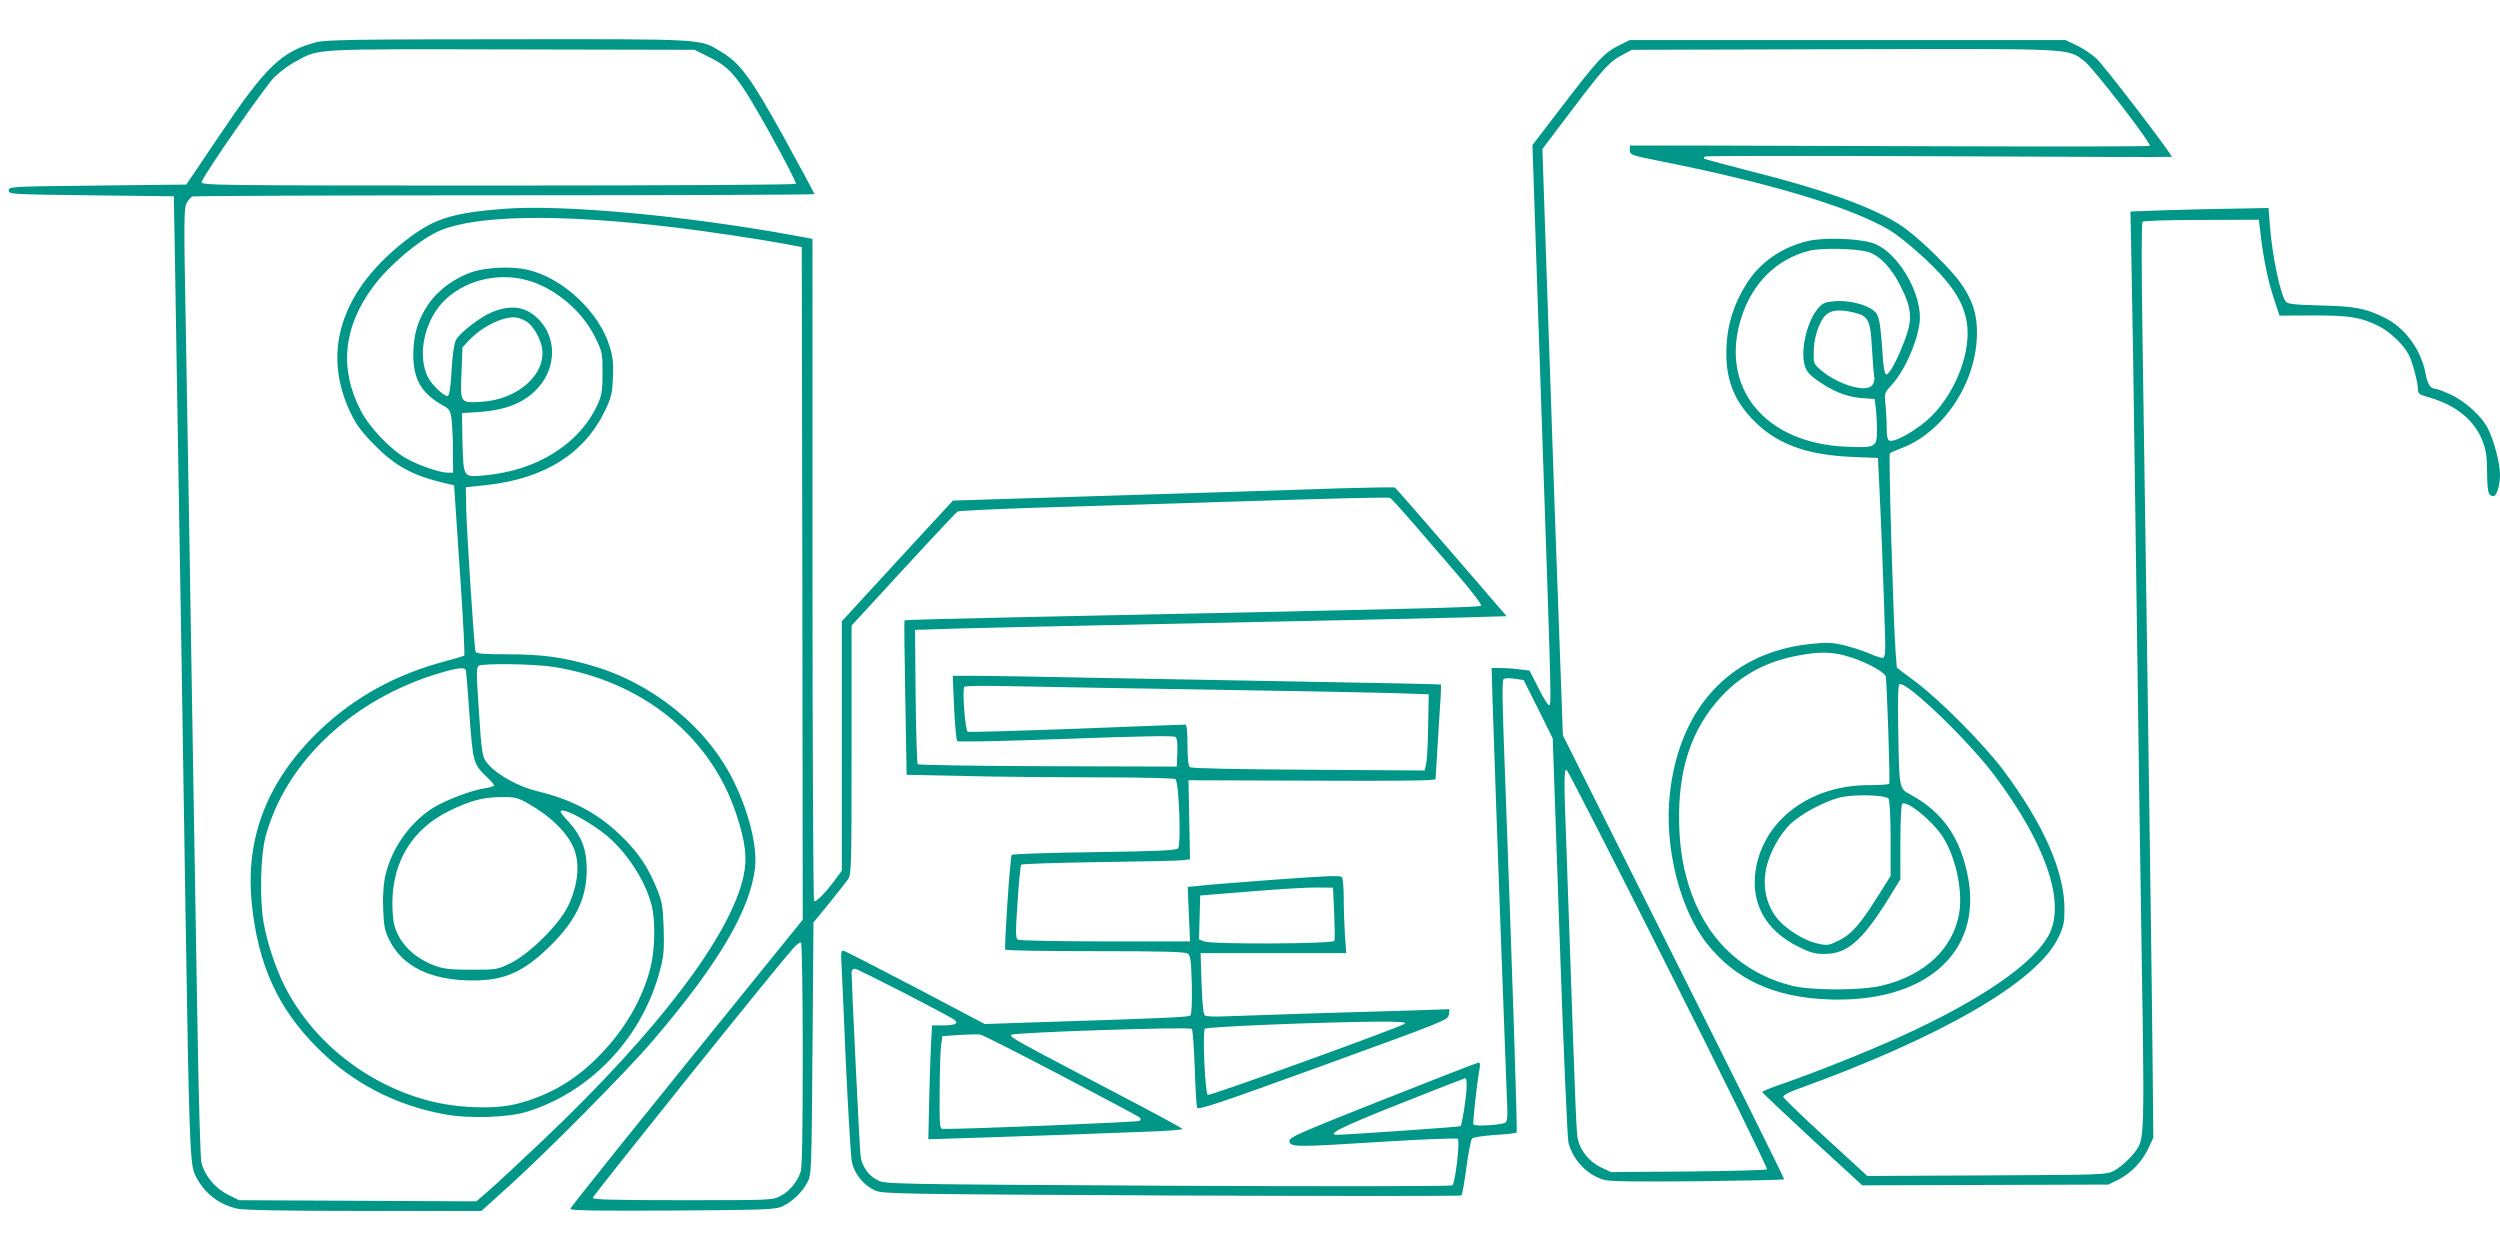 <?xml version="1.0" standalone="no"?>
<!DOCTYPE svg PUBLIC "-//W3C//DTD SVG 20010904//EN"
 "http://www.w3.org/TR/2001/REC-SVG-20010904/DTD/svg10.dtd">
<svg version="1.0" xmlns="http://www.w3.org/2000/svg"
 width="1280pt" height="640pt" viewBox="0 0 1280 640"
 preserveAspectRatio="xMidYMid meet">
<g transform="translate(0,640) scale(0.1,-0.1)"
fill="#009688" stroke="none">
<path d="M1620 6184 c-178 -47 -258 -123 -494 -474 l-172 -255 -454 -5 c-447
-5 -455 -5 -455 -25 0 -20 8 -20 422 -25 l423 -5 5 -280 c3 -154 9 -566 15
-915 6 -349 15 -891 20 -1205 5 -313 14 -889 20 -1280 18 -1142 23 -1272 47
-1326 42 -93 121 -157 221 -178 35 -7 255 -11 650 -11 l597 0 135 122 c195
175 607 591 741 748 339 396 502 674 525 890 11 109 -32 283 -109 439 -135
277 -416 505 -733 595 -147 42 -254 56 -426 56 -118 0 -160 3 -163 13 -7 18
-45 605 -48 732 l-2 110 109 12 c296 33 499 161 605 383 31 65 36 86 39 167 4
73 0 106 -17 160 -54 177 -240 351 -421 392 -76 18 -201 13 -274 -9 -93 -29
-181 -92 -233 -168 -54 -79 -76 -154 -77 -258 0 -127 43 -200 154 -261 31 -17
36 -26 42 -69 3 -27 7 -100 7 -161 l1 -113 -28 0 c-41 0 -148 37 -212 73 -79
44 -188 158 -232 243 -113 216 -91 432 66 641 81 107 230 233 329 278 187 85
618 92 1217 20 158 -19 438 -61 555 -83 l90 -17 3 -1722 2 -1722 -63 -78
c-823 -1016 -1127 -1394 -1127 -1403 0 -8 156 -10 523 -8 477 3 525 5 562 21
50 23 100 70 128 122 22 40 22 48 27 686 l5 646 81 99 c44 55 88 110 97 124
16 22 17 78 17 661 l0 636 266 289 c146 159 271 292 277 295 7 4 181 12 387
19 206 6 699 22 1095 34 396 13 725 21 732 17 6 -3 58 -60 115 -126 57 -66
161 -187 232 -269 71 -83 124 -152 119 -157 -9 -9 -234 -14 -2408 -60 -297 -6
-542 -13 -544 -15 -2 -1 0 -180 4 -397 l7 -394 292 -6 c160 -4 467 -7 681 -7
215 0 396 -4 403 -9 18 -11 30 -334 14 -354 -10 -11 -92 -15 -428 -20 -229 -3
-420 -9 -424 -14 -8 -8 -39 -473 -33 -485 3 -5 210 -8 462 -8 350 0 461 -3
473 -13 13 -10 17 -38 20 -159 2 -89 -1 -151 -7 -157 -9 -9 -117 -14 -846 -37
l-207 -7 -353 186 c-195 102 -361 187 -369 189 -12 2 -14 -6 -13 -42 2 -25 12
-256 23 -515 12 -259 26 -493 31 -521 12 -64 62 -124 121 -150 40 -17 129 -18
1518 -25 811 -3 1478 -3 1482 0 5 4 16 69 26 144 10 76 24 143 29 148 6 6 58
14 116 18 58 3 108 9 112 12 5 6 -20 769 -66 2017 -7 194 -8 297 -1 304 6 6
29 7 56 3 l47 -7 75 -149 74 -150 35 -1012 c19 -556 40 -1031 45 -1055 22 -90
97 -170 184 -193 29 -8 172 -10 479 -7 241 3 440 7 442 10 2 2 -252 514 -565
1138 l-568 1135 -11 305 c-25 664 -31 859 -62 1761 l-32 936 143 189 c171 226
200 258 265 292 l50 27 1084 3 c1199 3 1145 5 1233 -61 46 -35 345 -423 335
-434 -4 -3 -467 -4 -1029 -2 -563 2 -1160 4 -1328 4 l-305 0 0 -24 c0 -24 6
-26 165 -58 549 -109 962 -233 1161 -349 71 -42 221 -174 288 -255 65 -78 96
-138 110 -213 27 -147 -51 -358 -179 -486 -67 -67 -187 -137 -216 -126 -10 4
-14 22 -14 64 0 33 -3 86 -6 119 -7 60 -6 61 33 104 71 77 143 251 143 343 0
148 -125 345 -243 382 -80 24 -248 29 -331 10 -134 -32 -245 -109 -314 -219
-70 -112 -103 -224 -103 -354 -1 -136 39 -239 129 -335 119 -127 271 -186 507
-197 l140 -6 6 -120 c7 -120 27 -642 31 -809 2 -66 -1 -91 -11 -94 -7 -2 -38
8 -70 22 -32 14 -92 33 -132 43 -64 14 -88 15 -177 5 -405 -45 -666 -328 -713
-772 -28 -269 52 -586 191 -762 147 -184 343 -274 620 -285 494 -19 788 236
717 622 -38 204 -129 336 -294 426 -60 32 -59 28 -64 332 -3 165 -1 231 7 234
39 13 353 -290 488 -470 259 -346 361 -642 279 -808 -75 -150 -351 -340 -766
-528 -177 -80 -438 -184 -609 -243 -54 -18 -97 -36 -95 -40 1 -4 117 -113 257
-243 l255 -234 630 2 630 2 49 24 c66 33 122 91 155 160 l26 56 -3 315 c-1
173 -7 614 -12 980 -5 366 -14 1003 -20 1415 -6 413 -15 1024 -20 1360 -6 395
-6 613 0 619 6 6 127 10 302 10 l293 1 8 -65 c15 -131 39 -247 68 -335 l30
-91 172 1 c188 0 245 -9 337 -55 57 -29 127 -95 153 -147 19 -36 47 -142 47
-176 0 -23 7 -28 58 -42 138 -40 232 -117 273 -224 18 -44 22 -78 23 -161 1
-100 6 -119 33 -120 16 0 33 55 33 109 0 58 -30 174 -61 235 -32 65 -117 142
-194 177 -35 16 -71 29 -79 29 -22 0 -38 26 -47 77 -23 123 -106 236 -211 287
-97 48 -152 58 -328 62 -134 4 -167 7 -177 20 -28 38 -69 233 -81 388 l-7 91
-165 -3 c-91 -1 -250 -5 -353 -8 l-189 -7 6 -316 c4 -174 11 -633 16 -1021 20
-1452 31 -2231 40 -2775 8 -540 5 -628 -21 -676 -20 -39 -83 -100 -123 -122
-41 -22 -46 -22 -653 -25 l-612 -3 -216 198 c-118 108 -215 202 -215 208 0 7
28 22 63 35 747 269 1239 554 1346 780 27 56 31 76 31 146 0 192 -107 435
-314 712 -101 134 -321 356 -448 451 l-96 72 -6 72 c-13 183 -37 1019 -30
1026 5 4 30 15 56 25 219 81 390 339 390 591 1 99 -24 172 -85 258 -47 66
-176 194 -266 265 -126 100 -383 198 -795 302 -132 34 -244 64 -249 67 -5 3
-3 9 4 12 8 3 547 4 1199 1 652 -3 1187 -5 1189 -3 8 5 -343 464 -385 503 -25
23 -71 54 -102 68 l-57 27 -1115 0 -1115 0 -55 -27 c-76 -38 -107 -71 -287
-306 l-157 -205 47 -1386 c52 -1515 51 -1481 37 -1481 -5 0 -30 40 -54 89
l-45 88 -53 6 c-29 4 -73 7 -97 7 l-44 0 6 -202 c16 -488 67 -1884 72 -1994 5
-95 4 -122 -7 -131 -14 -13 -153 -21 -164 -11 -5 6 18 214 32 290 3 16 1 28
-5 28 -5 0 -226 -86 -491 -191 -439 -174 -481 -193 -478 -212 4 -31 30 -31
473 -3 209 13 384 20 389 15 12 -11 -13 -226 -28 -238 -6 -5 -595 -6 -1457 -2
-1418 8 -1447 8 -1485 28 -49 25 -81 72 -88 126 -5 36 -46 889 -46 940 0 9 7
17 17 17 15 0 482 -240 510 -262 23 -18 3 -28 -57 -28 l-58 0 -6 -113 c-3 -61
-7 -193 -9 -291 l-4 -179 226 7 c124 4 336 11 471 16 135 5 327 12 427 16 101
3 181 10 178 14 -3 4 -170 95 -372 200 -494 259 -516 271 -505 282 12 12 912
42 924 30 5 -5 11 -94 15 -198 3 -104 9 -196 12 -205 5 -14 106 20 646 216
627 228 640 233 643 260 l4 28 -209 -7 c-114 -3 -356 -11 -538 -16 -181 -6
-367 -12 -411 -14 -45 -2 -87 0 -94 4 -9 5 -14 55 -18 164 l-5 156 373 0 373
0 -7 92 c-3 50 -6 134 -6 187 0 53 -4 102 -9 109 -6 11 -71 8 -347 -12 -186
-14 -362 -28 -391 -32 l-52 -5 6 -140 6 -139 -434 0 c-239 0 -440 4 -448 9
-11 7 -12 37 -1 192 6 101 15 188 19 192 4 4 185 10 402 13 217 3 409 7 428
10 l34 5 -4 202 -4 202 633 -2 c453 -2 632 0 632 8 0 6 7 117 15 246 9 130 15
237 13 238 -2 2 -293 8 -648 14 -355 7 -870 16 -1145 21 -275 6 -546 10 -603
10 l-104 0 7 -162 c4 -90 11 -167 16 -172 5 -6 225 -1 556 11 381 14 552 17
561 10 9 -7 12 -32 10 -81 l-3 -71 -659 2 c-363 1 -663 6 -667 10 -4 4 -9 161
-11 348 l-3 340 220 7 c121 3 459 11 750 17 1246 26 1584 33 1814 39 l245 7
-282 327 c-155 180 -286 329 -290 332 -4 2 -126 0 -272 -4 -146 -5 -422 -14
-615 -20 -192 -6 -480 -15 -640 -20 -159 -5 -390 -12 -513 -16 l-223 -7 -285
-309 -284 -309 0 -639 0 -638 -36 -49 c-51 -68 -96 -113 -106 -107 -4 3 -8
767 -8 1698 l0 1693 -92 17 c-557 102 -1185 160 -1486 137 -259 -20 -354 -49
-484 -146 -351 -263 -457 -585 -300 -905 27 -56 58 -97 122 -161 97 -99 186
-149 323 -184 l82 -20 7 -105 c4 -58 17 -253 29 -433 12 -180 19 -330 16 -333
-3 -3 -45 -16 -94 -29 -254 -66 -469 -185 -647 -355 -266 -255 -381 -548 -347
-884 31 -313 133 -538 336 -741 178 -179 397 -293 650 -340 126 -24 333 -17
430 15 329 105 590 387 677 733 17 66 19 102 16 206 -4 109 -8 135 -33 196
-46 114 -94 186 -179 270 -122 120 -254 191 -439 235 -90 22 -198 81 -245 134
-35 40 -35 44 -53 320 -10 150 -10 179 2 187 23 14 286 10 387 -6 451 -73 799
-354 931 -751 48 -145 58 -228 38 -319 -65 -303 -438 -794 -1027 -1353 -113
-107 -236 -222 -273 -254 l-68 -59 -608 3 -607 3 -60 30 c-64 33 -116 96 -133
163 -5 21 -14 336 -20 702 -6 366 -16 926 -21 1245 -5 319 -14 870 -20 1225
-6 355 -15 885 -20 1178 -9 461 -8 537 5 561 8 16 22 31 30 35 9 3 730 6 1601
6 871 0 1584 3 1584 6 0 4 -71 135 -157 292 -171 308 -222 378 -324 439 -108
65 -78 63 -1094 62 -769 0 -929 -3 -975 -15z m2012 -77 c113 -55 150 -103 311
-391 75 -136 135 -251 132 -257 -4 -5 -586 -9 -1527 -9 -1446 0 -1520 1 -1516
18 10 35 324 489 373 537 28 28 78 65 112 82 120 65 75 62 1104 60 l935 -2 76
-38z m5932 -997 c60 -18 121 -82 168 -177 58 -116 61 -170 18 -281 -40 -104
-79 -174 -94 -169 -6 2 -14 42 -17 101 -12 175 -18 204 -46 226 -40 32 -127
53 -196 48 -52 -4 -64 -9 -87 -35 -56 -62 -92 -211 -71 -290 9 -33 22 -49 63
-79 80 -57 152 -86 228 -92 l68 -5 6 -45 c3 -24 6 -76 6 -113 0 -90 -6 -93
-159 -86 -418 18 -649 305 -535 662 57 177 181 299 347 341 60 16 240 12 301
-6z m-6868 -144 c142 -38 283 -155 350 -291 38 -77 39 -82 39 -184 0 -90 -4
-114 -24 -159 -92 -204 -311 -342 -581 -366 -109 -10 -107 -13 -112 169 l-3
150 92 6 c139 10 234 50 301 127 92 106 91 255 -1 348 -66 66 -143 76 -242 34
-60 -26 -162 -105 -180 -140 -10 -20 -18 -73 -23 -157 -4 -81 -11 -128 -19
-130 -17 -6 -81 55 -102 96 -55 109 -20 282 77 385 104 108 274 153 428 112z
m6800 -167 c70 -18 81 -40 88 -177 4 -64 9 -131 12 -149 3 -21 -1 -36 -13 -48
-35 -36 -176 8 -261 81 -35 30 -37 35 -36 90 0 71 26 153 59 188 27 29 74 34
151 15z m-6796 -48 c32 -23 67 -85 75 -132 23 -134 -123 -265 -309 -276 -111
-7 -110 -8 -103 153 l5 126 38 40 c69 71 179 122 239 112 17 -3 41 -13 55 -23z
m6744 -1707 c90 -23 205 -82 211 -108 6 -27 23 -539 18 -548 -2 -5 -50 -8
-106 -8 -297 0 -534 -176 -577 -428 -29 -174 48 -316 219 -400 63 -31 85 -37
137 -36 111 1 187 67 315 270 l69 112 0 190 c0 113 4 193 10 197 25 16 146
-81 202 -162 69 -102 109 -280 89 -399 -32 -183 -178 -319 -398 -371 -106 -25
-357 -25 -458 0 -259 65 -444 244 -528 512 -36 116 -51 223 -50 370 2 261 80
464 238 621 103 101 223 161 379 189 98 18 157 18 230 -1z m-7059 -76 c2 -7
11 -111 19 -231 17 -238 20 -249 85 -312 23 -21 41 -42 41 -46 0 -4 -21 -11
-47 -15 -68 -10 -193 -57 -262 -98 -124 -76 -223 -219 -251 -363 -7 -34 -11
-106 -8 -160 3 -83 8 -108 31 -155 67 -137 214 -208 429 -208 161 0 258 43
391 173 135 131 192 250 191 397 0 101 -27 171 -93 243 -23 24 -41 47 -41 51
0 26 120 -33 217 -107 110 -83 213 -235 248 -367 22 -80 19 -231 -5 -326 -40
-157 -127 -309 -253 -440 -125 -131 -260 -211 -428 -255 -114 -30 -308 -23
-452 15 -316 82 -593 301 -737 582 -48 93 -93 229 -111 334 -20 120 -15 339
10 434 102 384 448 709 896 841 91 27 124 30 130 13z m3810 -99 c391 -6 802
-14 915 -17 l205 -7 -3 -165 c-1 -91 -6 -179 -11 -195 l-7 -30 -595 4 c-374 2
-599 7 -606 13 -9 7 -13 43 -13 114 0 67 -4 104 -11 104 -6 0 -256 -9 -556
-21 -300 -11 -551 -18 -558 -16 -13 5 -29 212 -18 230 4 6 106 7 277 3 149 -3
591 -11 981 -17z m2348 -1431 c282 -559 508 -1020 504 -1025 -5 -4 -186 -9
-404 -11 l-395 -3 -53 25 c-56 28 -99 79 -115 137 -9 32 -13 142 -40 929 -6
168 -15 424 -20 570 -13 344 -13 403 1 398 6 -2 241 -461 522 -1020z m1127
872 c5 -8 10 -100 10 -205 l0 -190 -65 -103 c-90 -144 -136 -196 -201 -228
-52 -25 -58 -26 -108 -15 -58 13 -132 55 -184 104 -69 66 -100 168 -81 271 14
81 70 185 129 240 53 49 163 109 243 131 70 20 244 16 257 -5z m-6971 -21
c120 -68 203 -149 238 -230 34 -80 23 -192 -29 -299 -45 -93 -197 -244 -293
-291 -68 -33 -72 -34 -200 -34 -99 0 -142 4 -181 18 -111 39 -189 115 -215
210 -6 21 -10 73 -10 115 1 213 104 379 291 470 107 53 175 71 269 71 65 1 81
-3 130 -30z m4132 -564 c3 -71 4 -136 1 -142 -5 -16 -626 -19 -667 -3 l-26 10
3 112 3 113 260 21 c143 12 296 21 340 20 l80 -1 6 -130z m-2721 -724 c0 -398
-3 -578 -11 -602 -18 -51 -55 -97 -102 -122 -42 -22 -45 -22 -502 -22 -358 0
-460 3 -460 12 0 11 935 1176 1024 1275 18 21 37 35 42 32 5 -3 9 -252 9 -573z
m3083 158 c-16 -16 -995 -370 -1009 -365 -14 5 -28 326 -15 339 10 10 570 33
871 36 121 1 161 -2 153 -10z m-1759 -266 c215 -113 395 -209 401 -214 6 -6 6
-12 0 -18 -8 -6 -892 -43 -1007 -41 -17 0 -18 15 -17 188 0 103 4 210 7 237
l7 50 85 6 c47 3 96 4 109 2 13 -2 200 -97 415 -210z m2075 -55 c0 -50 -23
-195 -31 -204 -5 -4 -553 -42 -630 -44 -62 -1 19 40 315 157 182 73 335 132
340 133 4 0 7 -19 6 -42z"/>
</g>
</svg>
